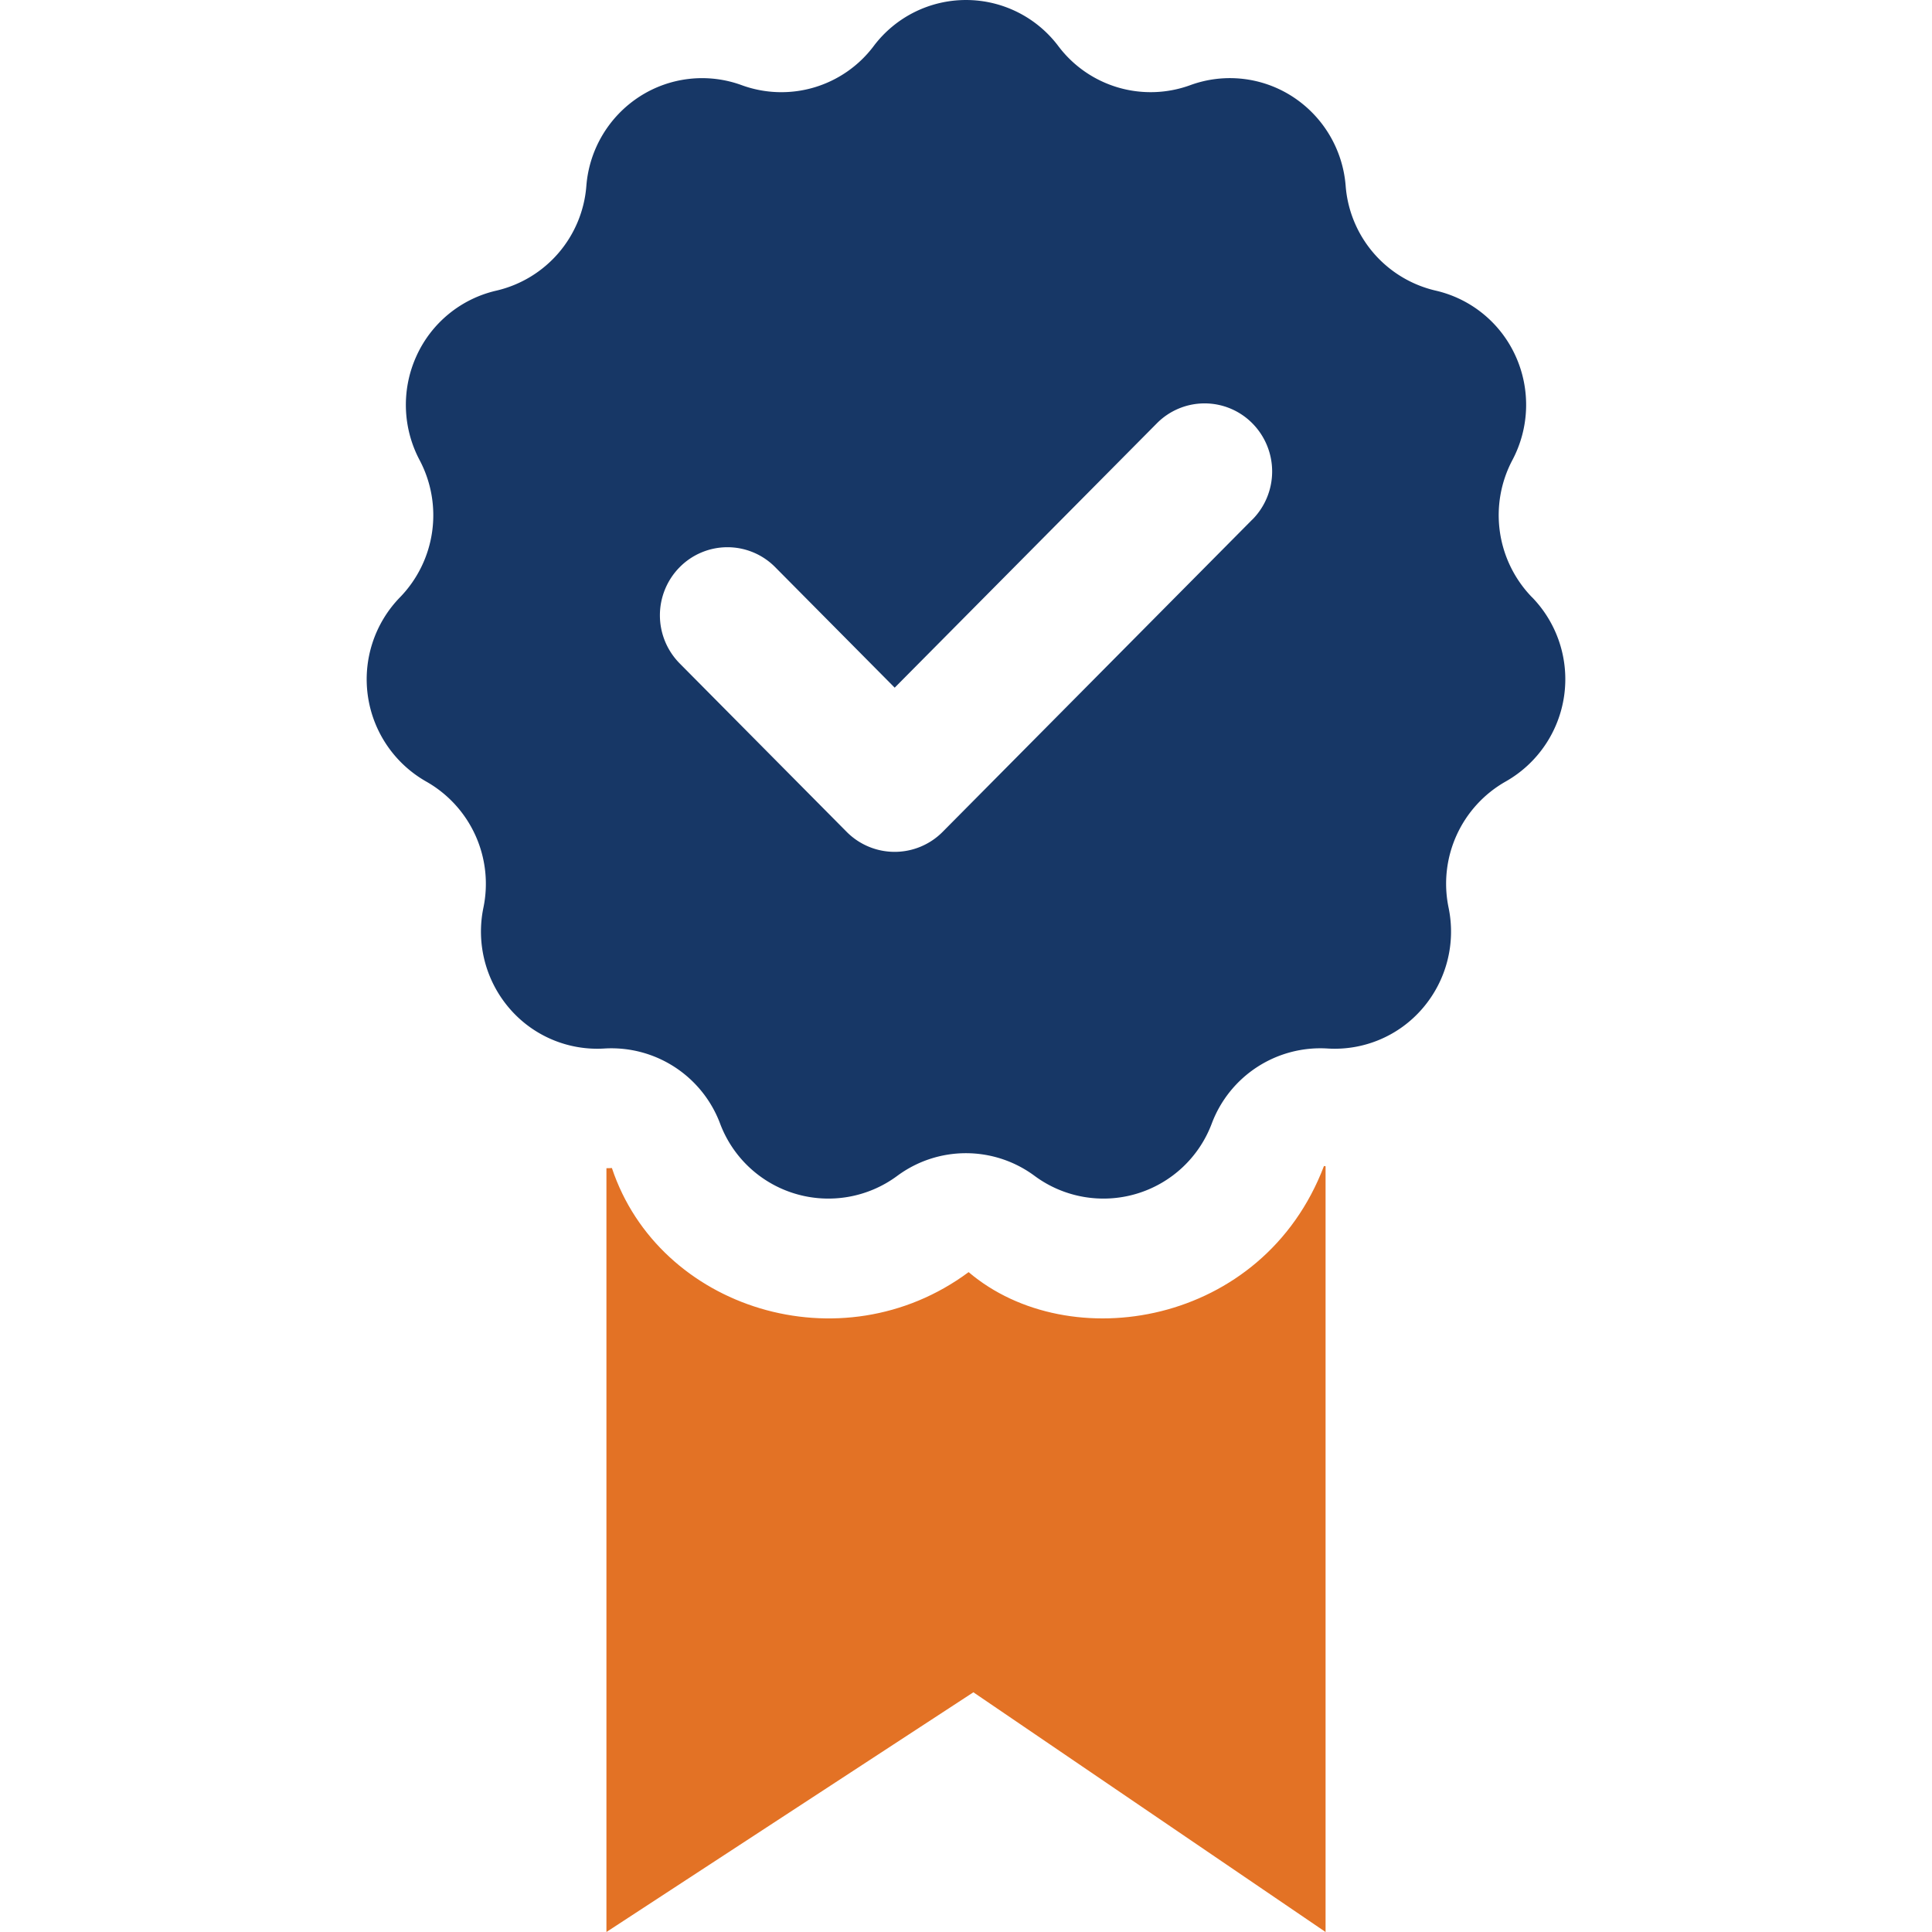 <svg xmlns="http://www.w3.org/2000/svg" viewBox="0 0 96 96"><path d="M76.124,29.677a5.853,5.853,0,0,1-.972-6.82,5.864,5.864,0,0,0,.16-5.159,5.78,5.78,0,0,0-3.972-3.257,5.8,5.8,0,0,1-4.475-5.207,5.826,5.826,0,0,0-2.632-4.428,5.731,5.731,0,0,0-5.088-.575,5.741,5.741,0,0,1-6.557-1.94,5.74,5.74,0,0,0-9.176,0,5.74,5.74,0,0,1-6.557,1.941,5.728,5.728,0,0,0-5.087.575,5.823,5.823,0,0,0-2.632,4.427,5.8,5.8,0,0,1-4.475,5.208A5.776,5.776,0,0,0,20.689,17.7a5.861,5.861,0,0,0,.159,5.159,5.853,5.853,0,0,1-.972,6.82,5.843,5.843,0,0,0,1.306,9.158A5.837,5.837,0,0,1,24.021,45.1a5.852,5.852,0,0,0,1.288,5,5.748,5.748,0,0,0,4.721,2,5.768,5.768,0,0,1,5.749,3.725,5.749,5.749,0,0,0,8.8,2.607,5.73,5.73,0,0,1,6.834,0,5.749,5.749,0,0,0,8.8-2.607A5.767,5.767,0,0,1,65.97,52.1a5.749,5.749,0,0,0,4.721-2,5.849,5.849,0,0,0,1.288-5,5.837,5.837,0,0,1,2.839-6.268,5.843,5.843,0,0,0,1.306-9.158Zm-13.9-3.858L46.836,41.338a3.358,3.358,0,0,1-4.762,0l-8.3-8.372a3.4,3.4,0,0,1,0-4.784,3.336,3.336,0,0,1,4.745,0l5.938,5.988L57.484,21.034a3.337,3.337,0,0,1,4.744,0A3.4,3.4,0,0,1,62.228,25.819Z" fill="#173766"/><path d="M65.867,57.953V96l-17.5-11.911L30.133,96V58.047c.091,0,.181,0,.272-.009C32.737,65.046,41.81,67.9,48.13,63.211c4.986,4.237,14.629,2.7,17.659-5.277C65.8,57.952,65.852,57.94,65.867,57.953Z" fill="#e37225"/></svg>